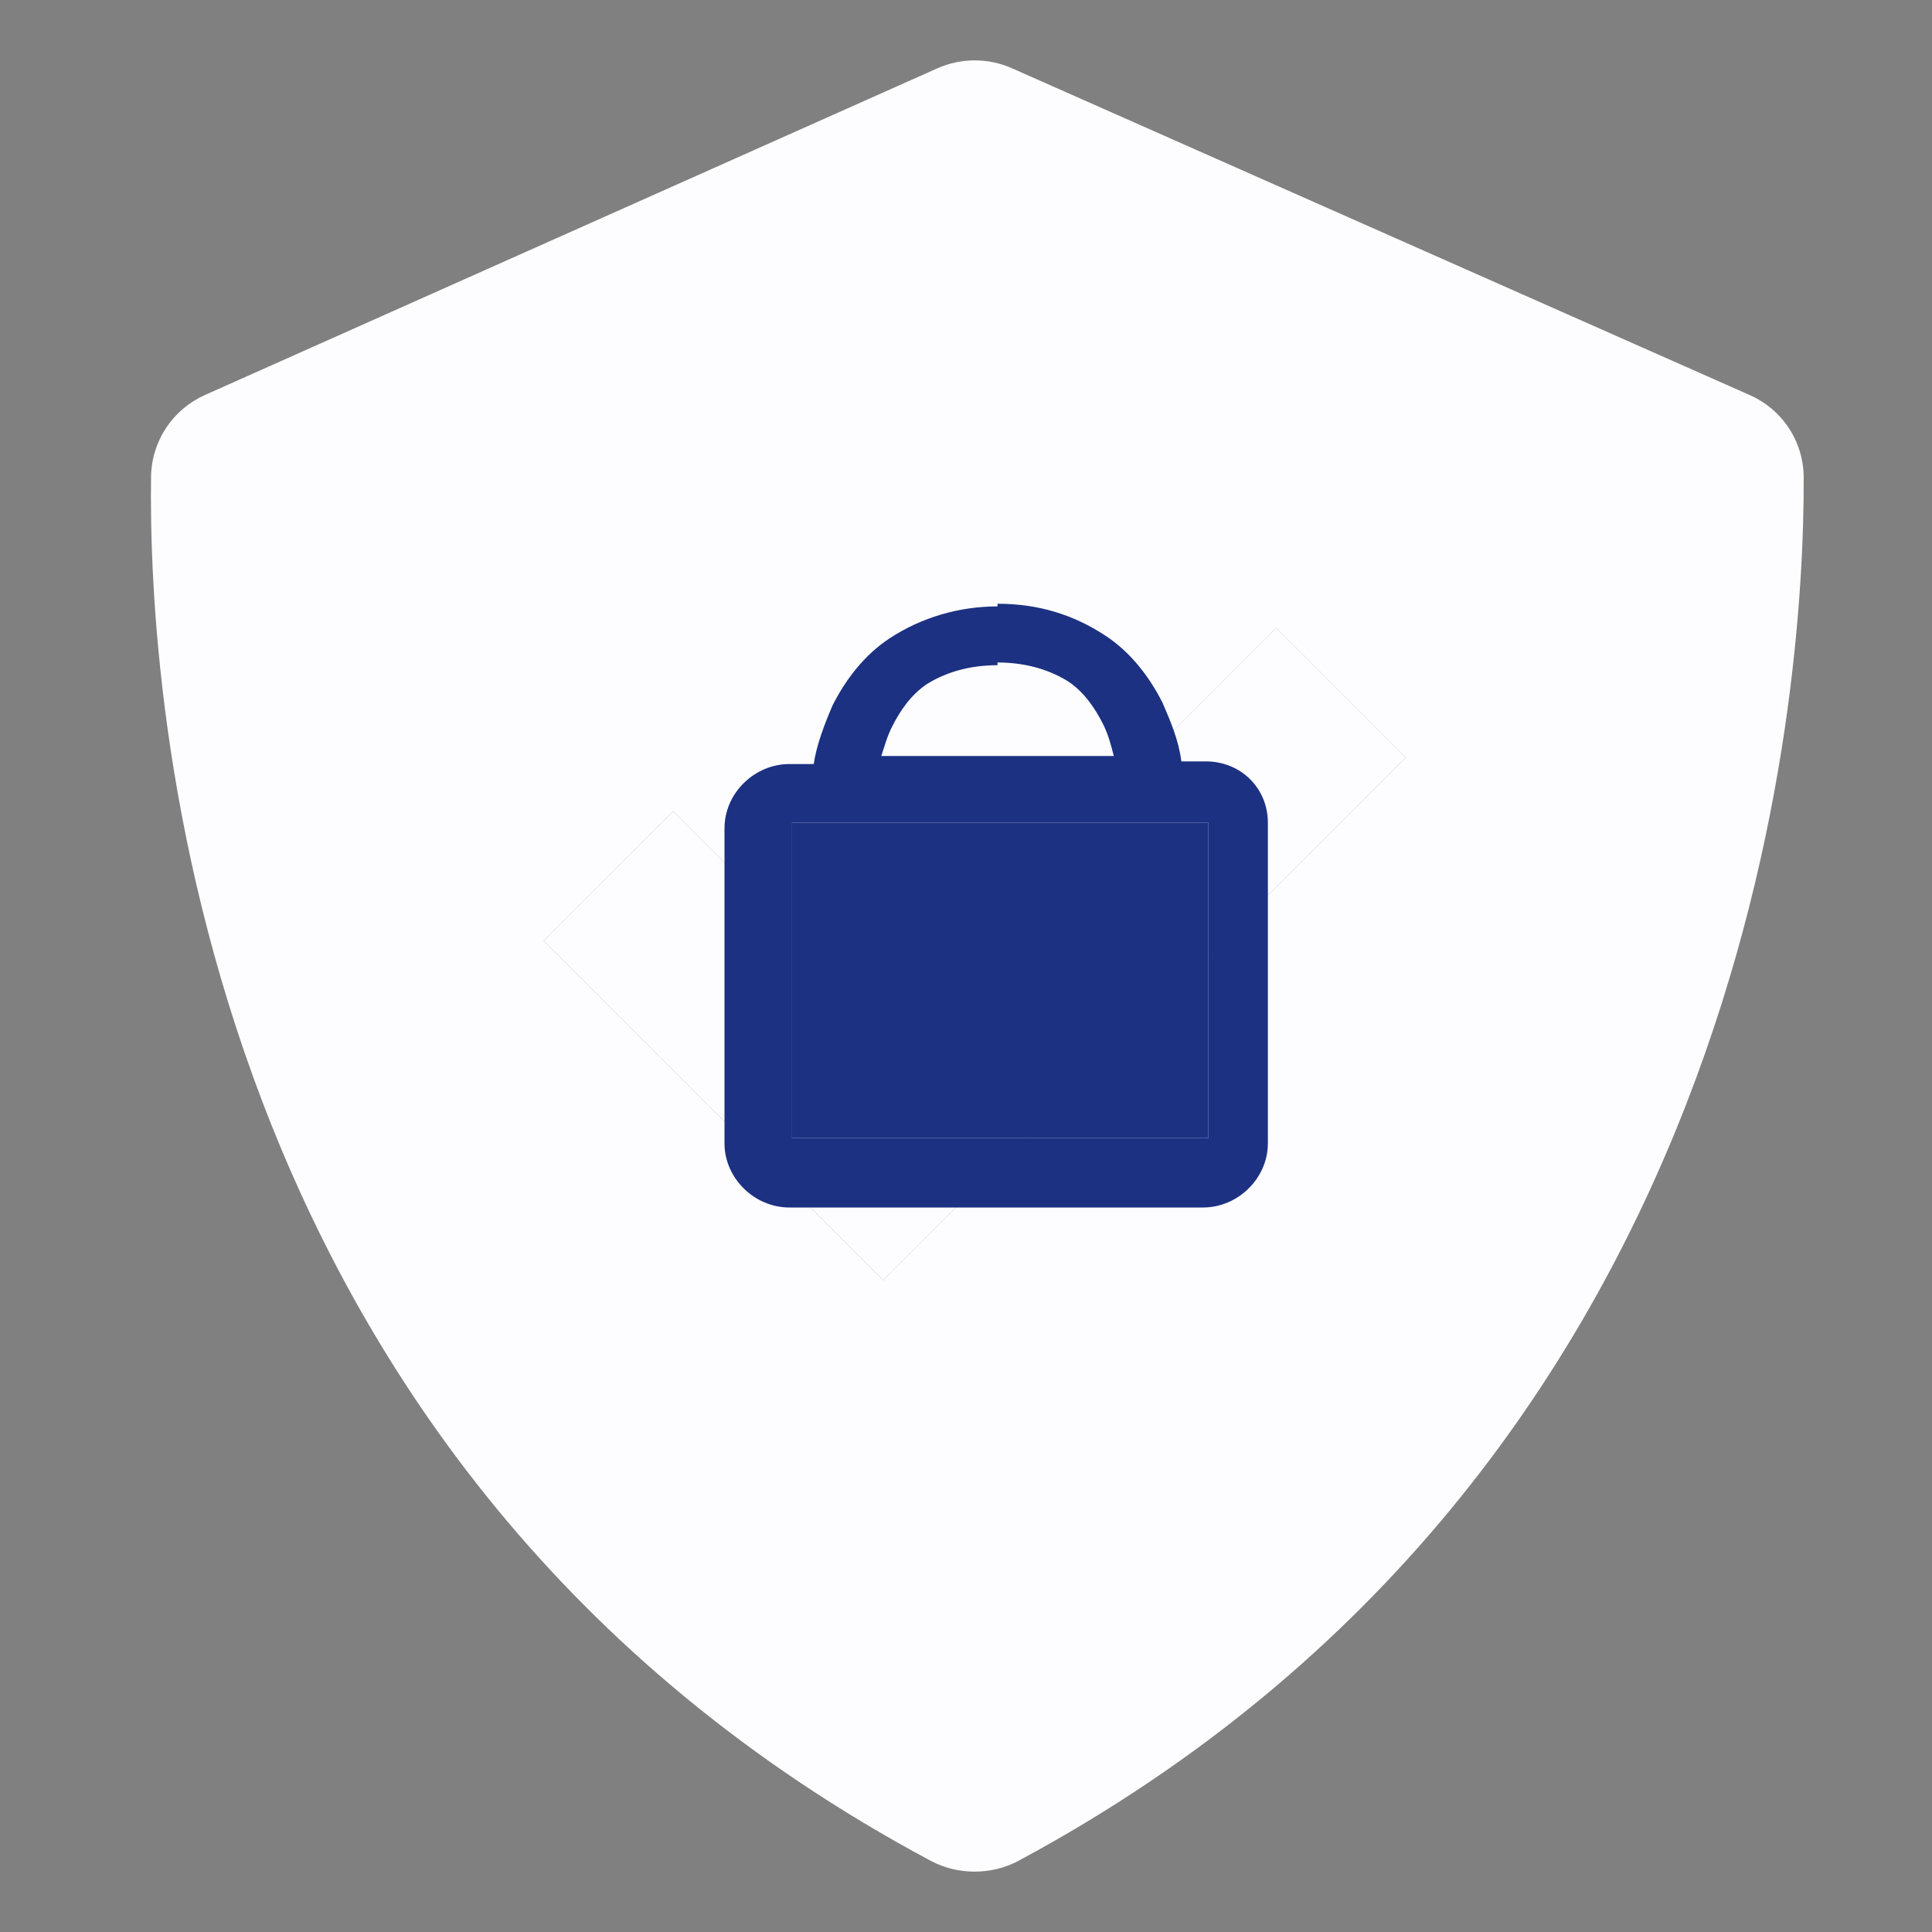 <svg width="32" height="32" viewBox="0 0 32 32" fill="none" xmlns="http://www.w3.org/2000/svg">
<rect x="0" y="0" width="32" height="32" fill="#808080" stroke="none"/>
<path d="M15.418 30.822C15.864 31.06 16.423 31.059 16.869 30.821C29.023 24.292 29.886 11.536 29.875 7.909C29.874 7.617 29.788 7.332 29.628 7.089C29.467 6.846 29.239 6.655 28.971 6.539L16.76 1.13C16.566 1.044 16.356 1 16.143 1C15.931 1 15.721 1.045 15.527 1.131L3.4 6.54C3.137 6.656 2.912 6.845 2.753 7.085C2.593 7.325 2.506 7.606 2.502 7.894C2.451 11.502 3.177 24.286 15.418 30.822ZM11.149 13.437L14.627 16.915L21.139 10.403L23.284 12.547L14.627 21.205L9.004 15.581L11.149 13.437Z" fill="#FDFDFF"/>
<path d="M11.149 13.437L14.627 16.915L21.139 10.403L23.284 12.547L14.627 21.205L9.004 15.581L11.149 13.437Z" fill="#FDFDFF"/>
<path d="M19.97 12.611H19.567C19.522 12.257 19.388 11.947 19.254 11.637C19.03 11.195 18.716 10.796 18.313 10.531C17.776 10.177 17.194 10 16.522 10V10.044C15.896 10.044 15.269 10.221 14.731 10.575C14.328 10.841 14.015 11.239 13.791 11.681C13.657 11.991 13.522 12.345 13.478 12.655H13.075C12.492 12.655 12 13.142 12 13.717V18.938C12 19.513 12.492 20 13.075 20H19.925C20.508 20 21 19.513 21 18.938V13.628C21 13.053 20.552 12.611 19.97 12.611ZM14.776 12.035C14.91 11.77 15.09 11.504 15.358 11.327C15.716 11.106 16.119 11.018 16.522 11.018V10.973C16.925 10.973 17.328 11.062 17.687 11.283C17.955 11.46 18.134 11.726 18.269 11.991C18.358 12.168 18.403 12.345 18.448 12.522H14.597C14.642 12.389 14.687 12.212 14.776 12.035ZM19.97 18.85H13.119V13.628H14.015H19.119H20.015V18.85H19.97Z" fill="#1C3182"/>
<path d="M19.97 18.85H13.119V13.628H14.015H19.119H20.015V18.85H19.97Z" fill="#1C3182"/>
</svg>

